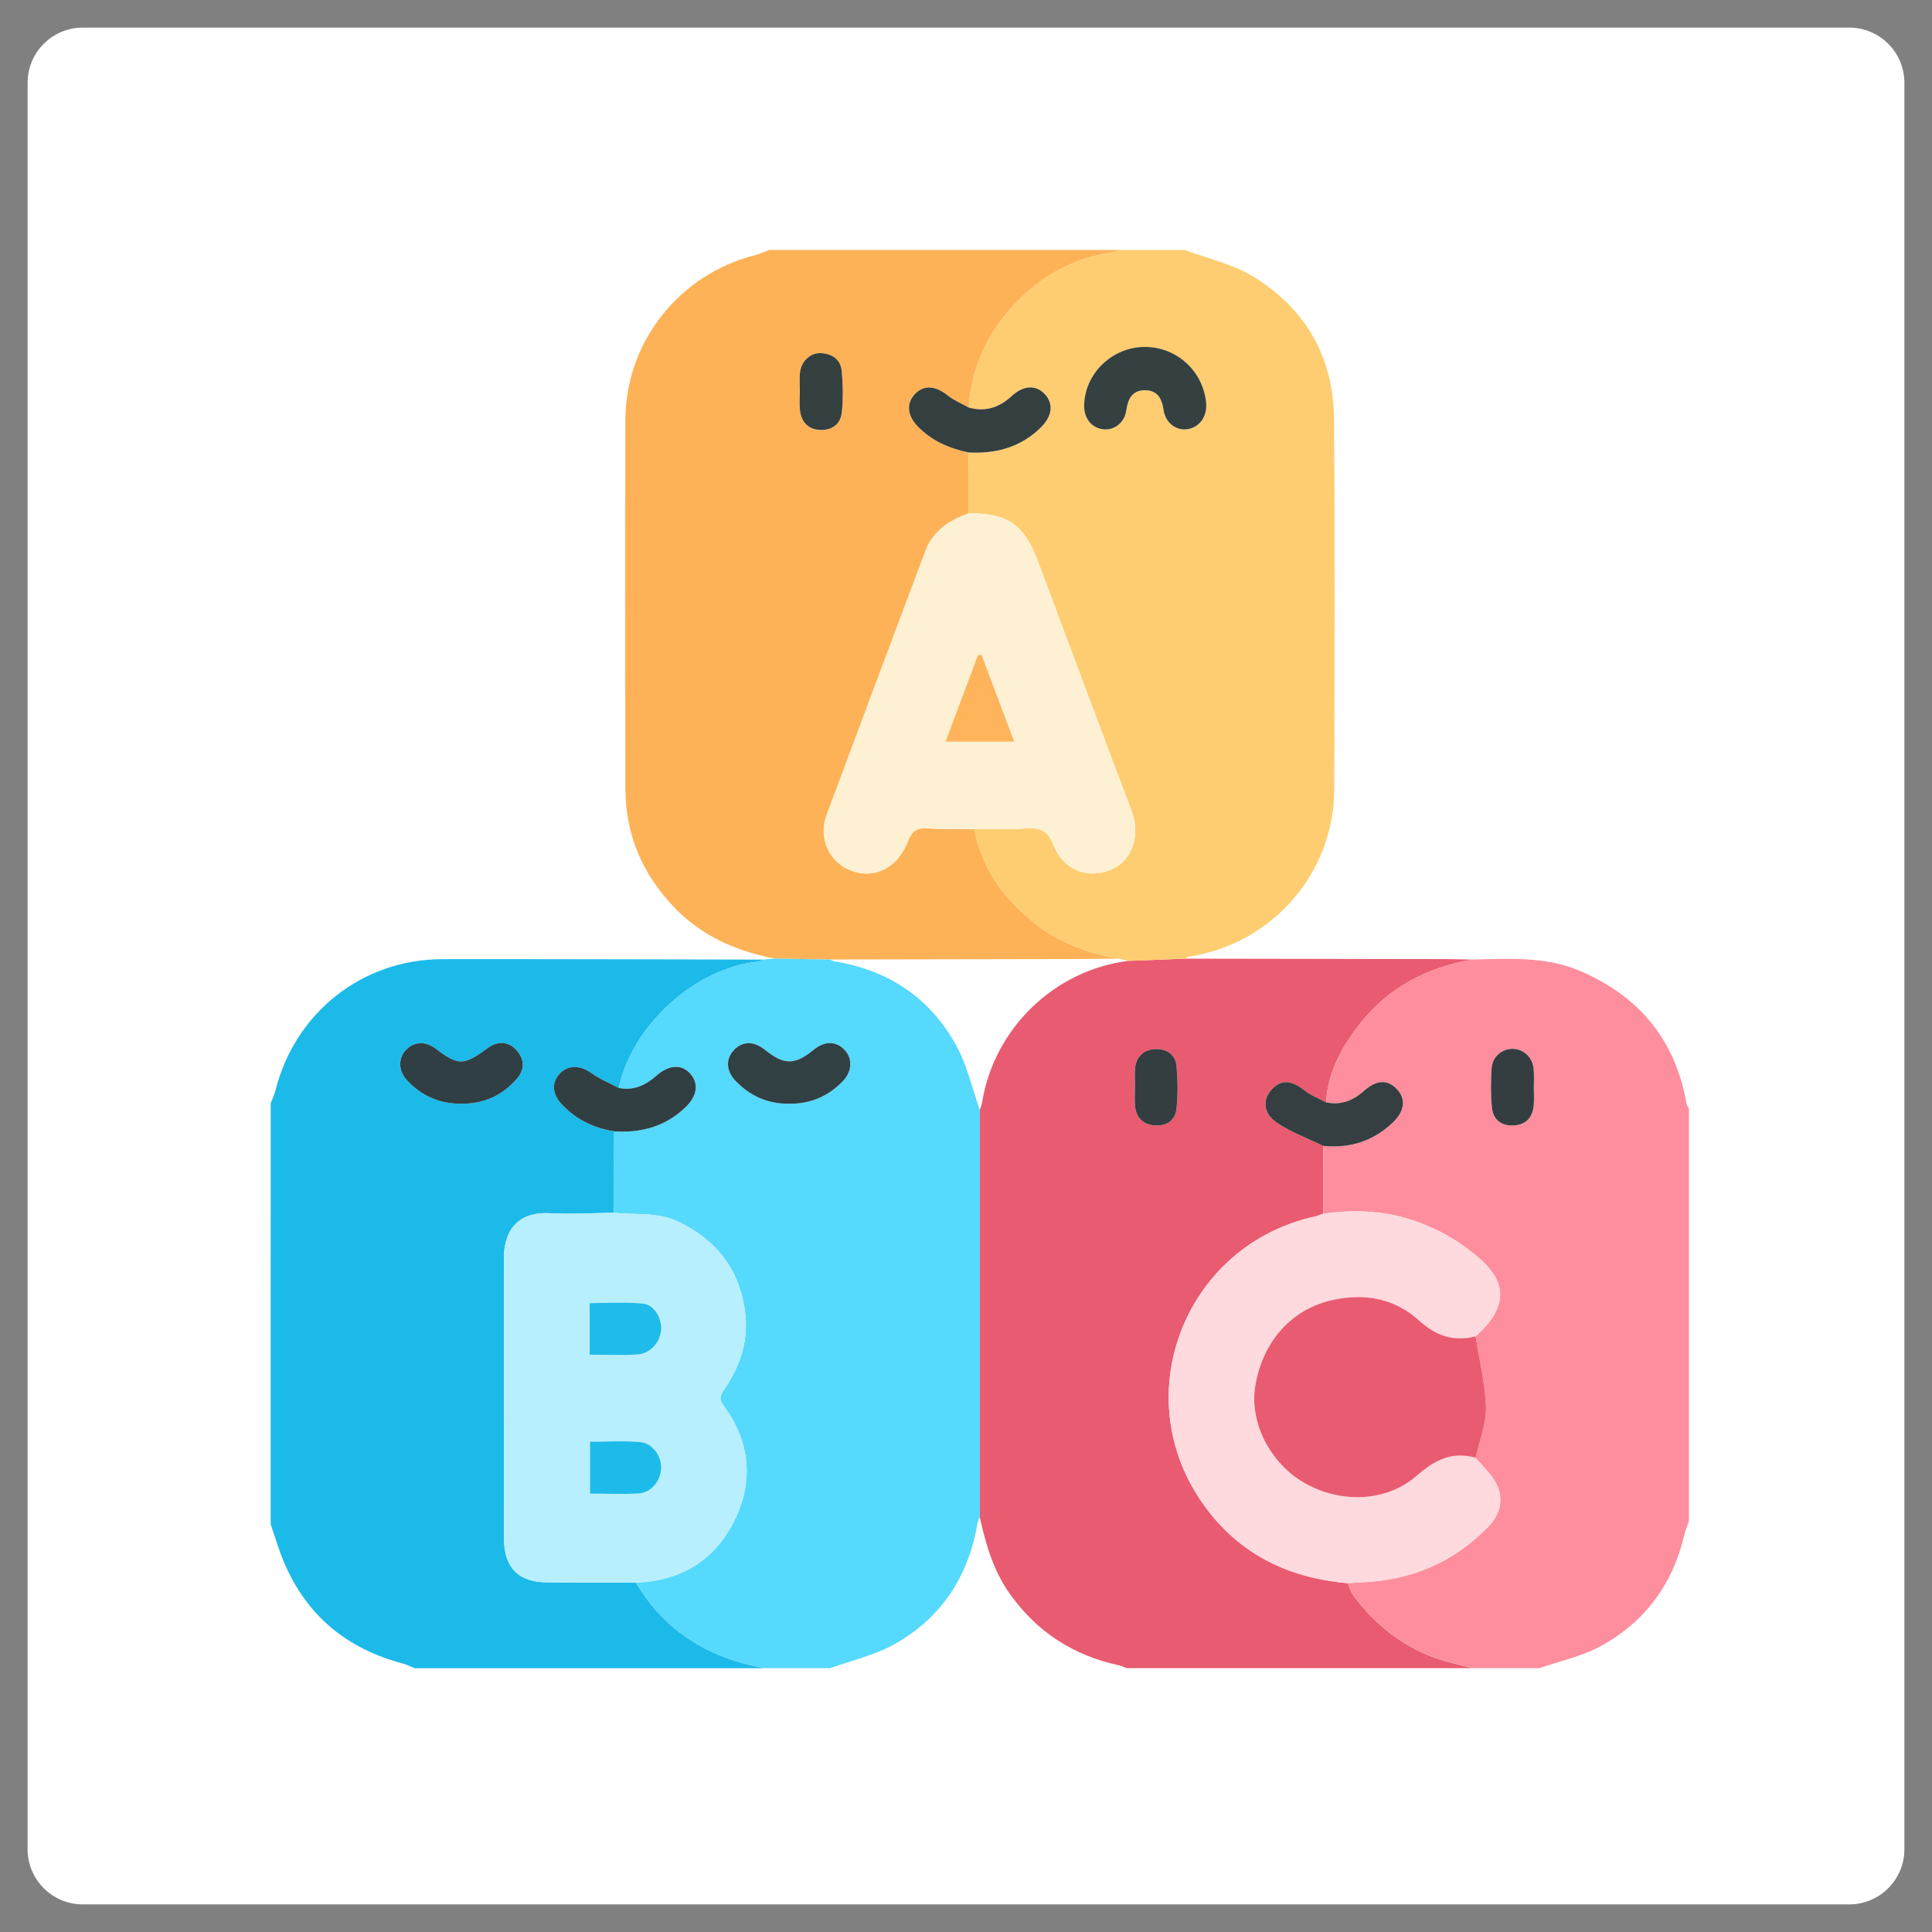 <?xml version="1.0" encoding="utf-8"?>
<!-- Generator: Adobe Illustrator 16.0.2, SVG Export Plug-In . SVG Version: 6.00 Build 0)  -->
<!DOCTYPE svg PUBLIC "-//W3C//DTD SVG 1.1//EN" "http://www.w3.org/Graphics/SVG/1.1/DTD/svg11.dtd">
<svg version="1.1" id="Layer_1" xmlns="http://www.w3.org/2000/svg" xmlns:xlink="http://www.w3.org/1999/xlink" x="0px" y="0px"
	 width="70px" height="70px" viewBox="0 0 70 70" enable-background="new 0 0 70 70" xml:space="preserve">
<rect x="0" y="0" width="70" height="70" fill="#808080" stroke="none"/>
<path fill="#FFFFFF" d="M69,67c0,1.105-0.896,2-2,2H3c-1.104,0-2-0.895-2-2V3c0-1.104,0.896-2,2-2h64c1.104,0,2,0.896,2,2V67z"/>
<path display="none" fill-rule="evenodd" clip-rule="evenodd" fill="#FEFEFE" d="M51.363,8.115c3.453,0,6.906,0,10.361,0
	c0,17.872,0,35.743,0,53.614c-4.783,0-9.563,0-14.341,0c0.418-0.353,0.529-0.811,0.524-1.343c-0.016-1.967,0.018-3.935-0.018-5.901
	c-0.015-0.792-0.088-1.598-0.257-2.37c-0.469-2.146-1.689-3.826-3.437-5.117c-0.449-0.332-1.006-0.518-1.513-0.771
	c-0.096-0.164-0.201-0.323-0.285-0.493c-0.66-1.33-1.585-2.438-2.765-3.338c1.272-0.831,2.43-1.793,3.336-3.021
	c0.451-0.611,0.848-1.262,1.27-1.895c1.026,0.008,2.06,0.085,3.08,0.008c1.877-0.142,3.049-1.5,2.876-3.273
	c-0.122-1.252-0.89-2.035-2.002-2.522c0.88-2.069,1.524-4.203,1.827-6.438c0.186-1.366,0.3-2.669,1.176-3.938
	c1.953-2.831,2.535-6.105,2.134-9.516C53.16,10.345,52.811,8.919,51.363,8.115z"/>
<path display="none" fill-rule="evenodd" clip-rule="evenodd" fill="#FEFEFE" d="M19.739,61.729c-3.875,0-7.749,0-11.624,0
	c0-17.871,0-35.743,0-53.614c14.102,0,28.203,0,42.306,0c-0.454,0.313-0.909,0.627-1.363,0.94
	c-3.357,2.331-6.972,2.766-10.838,1.509c-2.323-0.755-4.69-1.321-7.143-1.461c-1.939-0.11-3.832,0.088-5.625,0.873
	c-2.199,0.962-3.67,2.645-4.674,4.786c-0.171,0.365-0.383,0.767-0.691,1.001c-2.6,1.974-3.684,4.667-3.667,7.828
	c0.016,2.94,0.85,5.698,2.183,8.309c-0.083,0.061-0.167,0.122-0.251,0.183c-1.078,0.787-1.527,1.986-1.203,3.209
	c0.318,1.2,1.266,2.05,2.588,2.155c1.108,0.088,2.227,0.039,3.341,0.051c0.504,0.748,0.977,1.521,1.519,2.239
	c0.893,1.182,2.088,2.026,3.318,2.822c-1.111,0.938-1.981,2.063-2.641,3.356c-0.069,0.007-0.143,0-0.207,0.022
	c-3.215,1.104-5.642,4.51-5.643,7.914c0,2.059,0.004,4.117-0.003,6.176C19.42,60.618,19.378,61.21,19.739,61.729z"/>
<path display="none" fill-rule="evenodd" clip-rule="evenodd" fill="#F9FAFA" d="M29.219,43.568
	c-0.005,0.608-0.011,1.216-0.016,1.823c-0.582-0.002-1.164-0.005-1.746-0.007C28.044,44.779,28.632,44.174,29.219,43.568z"/>
<path display="none" fill-rule="evenodd" clip-rule="evenodd" fill="#FBFBFB" d="M40.33,45.387c-0.753,0.002-1.506,0.004-2.26,0.007
	c0.001-0.711,0.002-1.422,0.002-2.133C38.991,43.793,39.738,44.507,40.33,45.387z"/>
<g display="none">
	<path display="inline" fill-rule="evenodd" clip-rule="evenodd" fill="#EFEDED" d="M19.739,61.729
		c-0.361-0.52-0.319-1.111-0.317-1.701c0.007-2.059,0.002-4.117,0.003-6.176c0-3.404,2.428-6.81,5.643-7.914
		c0.064-0.022,0.138-0.016,0.207-0.022c-0.242,0.792-0.608,1.57-0.699,2.38c-0.156,1.393-0.141,2.805-0.198,4.209
		c-0.335,0.274-0.71,0.513-0.997,0.831c-0.707,0.786-0.667,1.974,0.049,2.884c0.629,0.801,1.847,1.035,2.803,0.539
		c0.94-0.487,1.421-1.573,1.177-2.548c-0.206-0.819-0.769-1.297-1.454-1.686c0-0.784-0.01-1.569,0-2.354
		c0.021-1.745,0.414-3.376,1.502-4.787c0.582,0.002,1.164,0.005,1.745,0.007c0.016,0.258,0.033,0.515,0.049,0.771
		c-0.026,0.184-0.074,0.366-0.075,0.55c-0.006,1.509-0.008,3.018-0.001,4.526c0.004,0.849,0.026,1.696,0.04,2.545
		c0.018,2.648,0.035,5.297,0.053,7.945C26.092,61.729,22.915,61.729,19.739,61.729z"/>
	<path display="inline" fill-rule="evenodd" clip-rule="evenodd" fill="#2B4450" d="M49.058,9.056
		c0.454-0.313,0.909-0.627,1.363-0.94c0.313,0,0.628,0,0.942,0c1.447,0.804,1.797,2.23,1.968,3.686
		c0.401,3.411-0.181,6.685-2.134,9.516c-0.876,1.269-0.99,2.572-1.176,3.938c-0.303,2.235-0.947,4.369-1.827,6.438
		c-0.933-0.044-1.864-0.088-2.797-0.132c0.005-0.625,0.01-1.25,0.015-1.874c0.707-1.875,1.126-3.812,1.234-5.812
		c0.038-0.686,0.146-1.319,0.611-1.877c0.342-0.409,0.613-0.883,0.871-1.353c0.919-1.677,1.493-3.463,1.678-5.373
		c0.173-1.791,0.207-3.566-0.424-5.292C49.271,9.674,49.166,9.364,49.058,9.056z"/>
	<path display="inline" fill-rule="evenodd" clip-rule="evenodd" fill="#EEECEC" d="M44.87,61.729c-2.269,0-4.537,0-6.806,0
		c-0.009-2.65-0.017-5.301-0.024-7.951c0.007-2.476,0.014-4.952,0.017-7.428c0-0.066-0.034-0.133-0.052-0.199
		c0.021-0.184,0.042-0.367,0.063-0.55c0.187,0.022,0.385,0.013,0.558,0.074c0.793,0.279,1.579,0.579,2.367,0.871
		c0.176,0.432,0.387,0.853,0.52,1.297c0.469,1.566,0.263,3.182,0.316,4.778c0.01,0.315-0.064,0.477-0.383,0.617
		c-1.005,0.444-1.593,1.255-1.666,2.345c-0.07,1.041-0.034,2.09-0.025,3.135c0.003,0.383,0.196,0.688,0.586,0.769
		c0.411,0.085,0.89,0.146,1.143-0.266c0.137-0.223,0.104-0.578,0.071-0.865c-0.033-0.289-0.214-0.564-0.236-0.853
		c-0.04-0.52-0.018-1.045-0.01-1.567c0.013-0.824,0.55-1.395,1.304-1.394c0.743,0.002,1.289,0.577,1.307,1.398
		c0.012,0.593,0.019,1.186-0.007,1.777c-0.008,0.189-0.093,0.396-0.2,0.557c-0.358,0.533-0.096,1.182,0.55,1.231
		c0.299,0.023,0.608-0.084,0.913-0.132C45.132,60.167,45.391,60.999,44.87,61.729z"/>
	<path display="inline" fill-rule="evenodd" clip-rule="evenodd" fill="#D8D3D3" d="M44.87,61.729
		c0.521-0.73,0.262-1.563,0.304-2.354c0.102-0.305,0.273-0.604,0.291-0.913c0.043-0.748,0.063-1.504-0.002-2.249
		c-0.054-0.611-0.243-1.212-0.373-1.816c0.032-0.147,0.088-0.295,0.092-0.442c0.032-1.333-0.286-2.59-0.908-3.759
		c-0.253-0.477-0.618-0.895-0.933-1.339c-0.219-0.876-0.438-1.753-0.656-2.629c0.507,0.253,1.063,0.438,1.513,0.771
		c1.747,1.291,2.968,2.971,3.437,5.117c0.169,0.772,0.242,1.578,0.257,2.37c0.035,1.967,0.002,3.935,0.018,5.901
		c0.005,0.532-0.106,0.99-0.524,1.343C46.546,61.729,45.708,61.729,44.87,61.729z"/>
	<path display="inline" fill-rule="evenodd" clip-rule="evenodd" fill="#3D5969" d="M35.656,61.729c-1.361,0-2.723,0-4.084,0
		c0.226-1.774,0.456-3.548,0.675-5.323c0.13-1.05,0.242-2.103,0.362-3.153c0.673,0.177,1.347,0.174,2.021,0.007
		c0.183,1.463,0.369,2.925,0.546,4.389C35.342,59.008,35.497,60.369,35.656,61.729z"/>
	<path display="inline" fill-rule="evenodd" clip-rule="evenodd" fill="#49B5F0" d="M35.656,61.729
		c-0.159-1.36-0.314-2.722-0.479-4.081c-0.177-1.464-0.364-2.926-0.546-4.389c0.443-0.25,0.887-0.5,1.331-0.75
		c0.192,0.104,0.39,0.199,0.576,0.314c0.504,0.313,1.002,0.636,1.503,0.954c0.008,2.65,0.016,5.301,0.024,7.951
		C37.261,61.729,36.458,61.729,35.656,61.729z"/>
	<path display="inline" fill-rule="evenodd" clip-rule="evenodd" fill="#49B5F0" d="M32.609,53.253
		c-0.12,1.051-0.232,2.104-0.362,3.153c-0.219,1.775-0.45,3.549-0.675,5.323c-0.768,0-1.536,0-2.304,0
		c-0.018-2.648-0.035-5.297-0.053-7.945c0.196-0.099,0.401-0.181,0.585-0.298c0.505-0.32,1-0.655,1.5-0.984
		C31.737,52.752,32.173,53.003,32.609,53.253z"/>
	<path display="inline" fill-rule="evenodd" clip-rule="evenodd" fill="#2F4857" d="M42.685,46.228
		c0.219,0.876,0.438,1.753,0.656,2.629c0,1.409,0,2.818,0,4.202c0.813,0.269,1.351,0.716,1.749,1.338
		c0.13,0.604,0.319,1.205,0.373,1.816c0.065,0.745,0.045,1.501,0.002,2.249c-0.018,0.309-0.189,0.608-0.291,0.913
		c-0.305,0.048-0.614,0.155-0.913,0.132c-0.646-0.05-0.908-0.698-0.55-1.231c0.107-0.16,0.192-0.367,0.2-0.557
		c0.025-0.592,0.019-1.185,0.007-1.777c-0.018-0.821-0.563-1.396-1.307-1.398c-0.754-0.001-1.291,0.569-1.304,1.394
		c-0.008,0.522-0.03,1.048,0.01,1.567c0.022,0.288,0.203,0.563,0.236,0.853c0.033,0.287,0.065,0.643-0.071,0.865
		c-0.253,0.412-0.731,0.351-1.143,0.266c-0.39-0.08-0.583-0.386-0.586-0.769c-0.009-1.045-0.045-2.094,0.025-3.135
		c0.073-1.09,0.661-1.9,1.666-2.345c0.318-0.141,0.393-0.302,0.383-0.617c-0.054-1.597,0.152-3.212-0.316-4.778
		c-0.133-0.444-0.344-0.865-0.52-1.297c-0.221-0.387-0.441-0.773-0.662-1.16c-0.592-0.88-1.339-1.594-2.258-2.126
		c0.013-0.023,0.011-0.045-0.007-0.065c0.523-0.267,1.046-0.532,1.569-0.799c1.18,0.899,2.104,2.008,2.765,3.338
		C42.483,45.904,42.589,46.063,42.685,46.228z"/>
	<path display="inline" fill-rule="evenodd" clip-rule="evenodd" fill="#EE9246" d="M39.635,42.396
		c-0.523,0.267-1.046,0.532-1.569,0.799c-0.913,0.229-1.821,0.481-2.742,0.675c-0.399,0.083-0.825,0.043-1.239,0.059
		c0.902-0.294,1.834-0.517,2.7-0.895c2.216-0.968,3.851-2.592,4.969-4.723c0.635-1.211,1.087-2.509,1.112-3.879
		c0.052-2.843,0.015-5.687,0.015-8.531c0.821-0.231,1.642-0.462,2.532-0.712c0,1.545,0,3.021,0,4.497
		c-0.005,0.625-0.01,1.25-0.015,1.874c-0.036,1.688-0.155,3.36-0.826,4.943c-0.134,0.315-0.223,0.65-0.331,0.977
		c-0.422,0.633-0.818,1.283-1.27,1.895C42.064,40.604,40.907,41.565,39.635,42.396z"/>
	<path display="inline" fill-rule="evenodd" clip-rule="evenodd" fill="#F99E3F" d="M44.24,37.48
		c0.108-0.326,0.197-0.661,0.331-0.977c0.671-1.583,0.79-3.256,0.826-4.943c0.933,0.044,1.864,0.088,2.797,0.132
		c1.112,0.488,1.88,1.27,2.002,2.522c0.173,1.774-0.999,3.132-2.876,3.273C46.3,37.565,45.267,37.488,44.24,37.48z"/>
	<path display="inline" fill-rule="evenodd" clip-rule="evenodd" fill="#3D5868" d="M45.412,29.687c0-1.476,0-2.951,0-4.497
		c-0.891,0.25-1.711,0.481-2.532,0.712c-0.71,0.069-1.419,0.187-2.129,0.199c-2.194,0.036-4.284-0.467-6.279-1.359
		c-2.957-1.323-5.443-3.292-7.665-5.622c-0.131-0.137-0.332-0.207-0.5-0.309c-0.06,0.188-0.142,0.371-0.175,0.563
		c-0.215,1.248-0.313,2.528-0.653,3.74c-0.512,1.829-1.519,3.352-3.265,4.288c-0.159,0.085-0.285,0.381-0.29,0.582
		c-0.025,1.185-0.01,2.371-0.008,3.557c-0.224,0.011-0.447,0.031-0.67,0.031c-0.895-0.001-1.797-0.065-2.643,0.33
		c-1.333-2.611-2.167-5.369-2.183-8.309c-0.017-3.161,1.067-5.854,3.667-7.828c0.308-0.234,0.52-0.636,0.691-1.001
		c1.004-2.142,2.475-3.824,4.674-4.786c1.793-0.785,3.686-0.983,5.625-0.873c2.453,0.14,4.82,0.706,7.143,1.461
		c3.866,1.257,7.48,0.822,10.838-1.509c0.108,0.309,0.213,0.618,0.325,0.925c0.631,1.725,0.597,3.501,0.424,5.292
		c-0.185,1.91-0.759,3.696-1.678,5.373c-0.258,0.47-0.529,0.944-0.871,1.353c-0.466,0.558-0.573,1.191-0.611,1.877
		C46.538,25.875,46.119,27.812,45.412,29.687z"/>
	<path display="inline" fill-rule="evenodd" clip-rule="evenodd" fill="#FEB46B" d="M21.916,31.54
		c-0.001-1.186-0.017-2.372,0.008-3.557c0.004-0.201,0.13-0.497,0.29-0.582c1.746-0.936,2.753-2.459,3.265-4.288
		c0.339-1.212,0.438-2.492,0.653-3.74c0.033-0.192,0.115-0.375,0.175-0.563c0.168,0.102,0.37,0.171,0.5,0.309
		c2.222,2.33,4.708,4.299,7.665,5.622c1.995,0.893,4.085,1.396,6.279,1.359c0.71-0.012,1.419-0.129,2.129-0.199
		c0,2.844,0.037,5.688-0.015,8.531c-0.025,1.37-0.478,2.668-1.112,3.879c-1.118,2.131-2.753,3.755-4.969,4.723
		c-0.865,0.378-1.798,0.601-2.7,0.895c-0.105,0.002-0.21,0.003-0.316,0.005c-0.068,0.001-0.136,0.001-0.205,0.002
		c-0.535-0.023-1.083,0.014-1.604-0.085c-0.913-0.172-1.81-0.428-2.714-0.648c-0.443-0.214-0.886-0.429-1.33-0.643
		c-1.229-0.796-2.425-1.641-3.318-2.822c-0.542-0.719-1.015-1.491-1.519-2.239c-0.141-0.371-0.277-0.745-0.424-1.114
		C22.038,34.825,21.879,33.197,21.916,31.54z M33.708,38.325c1.221-0.002,2.421-0.526,3.323-1.675
		c0.377-0.48,0.373-0.882,0.014-1.205c-0.366-0.33-0.831-0.296-1.214,0.206c-1.1,1.439-3.299,1.429-4.39,0.001
		c-0.379-0.496-0.849-0.538-1.215-0.211c-0.338,0.303-0.342,0.77,0.015,1.216C31.07,37.695,32.151,38.253,33.708,38.325z
		 M39.319,30.738c-0.46,0.001-0.798,0.395-0.783,0.913c0.014,0.488,0.356,0.858,0.792,0.855c0.435-0.003,0.777-0.379,0.789-0.863
		C40.129,31.136,39.776,30.736,39.319,30.738z M27.166,31.628c0.003,0.506,0.317,0.868,0.762,0.878
		c0.461,0.01,0.813-0.378,0.81-0.893c-0.004-0.494-0.331-0.865-0.773-0.877C27.5,30.723,27.163,31.1,27.166,31.628z"/>
	<path display="inline" fill-rule="evenodd" clip-rule="evenodd" fill="#F99E3F" d="M21.916,31.54
		c-0.036,1.658,0.122,3.286,0.739,4.844c0.146,0.369,0.283,0.743,0.424,1.114c-1.114-0.012-2.233,0.037-3.341-0.051
		c-1.322-0.105-2.271-0.955-2.588-2.155c-0.325-1.223,0.125-2.422,1.203-3.209c0.084-0.061,0.167-0.122,0.251-0.183
		c0.846-0.395,1.748-0.331,2.643-0.33C21.469,31.57,21.692,31.55,21.916,31.54z"/>
	<path display="inline" fill-rule="evenodd" clip-rule="evenodd" fill="#1C3341" d="M27.916,42.56
		c0.444,0.214,0.887,0.429,1.33,0.643c-0.009,0.122-0.018,0.244-0.027,0.366c-0.587,0.605-1.174,1.211-1.761,1.816
		c-1.088,1.411-1.481,3.042-1.502,4.787c-0.01,0.784,0,1.569,0,2.354c-0.526-0.007-1.052-0.014-1.579-0.021
		c0.057-1.404,0.042-2.816,0.198-4.209c0.091-0.81,0.457-1.588,0.699-2.38C25.934,44.623,26.805,43.497,27.916,42.56z"/>
	<path display="inline" fill-rule="evenodd" clip-rule="evenodd" fill="#F99E3F" d="M29.219,43.568
		c0.009-0.122,0.018-0.244,0.027-0.366c0.904,0.221,1.801,0.477,2.714,0.648c0.521,0.099,1.069,0.062,1.604,0.085
		c0.068-0.001,0.137-0.001,0.205-0.002c0.105-0.002,0.21-0.003,0.316-0.005c0.414-0.016,0.839,0.024,1.239-0.059
		c0.921-0.193,1.829-0.446,2.742-0.675c0.018,0.021,0.02,0.042,0.007,0.065c0,0.711-0.001,1.422-0.002,2.133
		c-0.001,0.069-0.002,0.139-0.003,0.208c-0.021,0.183-0.042,0.366-0.063,0.55c-0.278,1.764-1.212,3.041-2.91,3.622
		c-2.729,0.934-5.32-0.697-5.844-3.61c-0.016-0.257-0.033-0.514-0.048-0.771C29.208,44.784,29.213,44.177,29.219,43.568z"/>
	<path display="inline" fill-rule="evenodd" clip-rule="evenodd" fill="#6BC7F9" d="M29.251,46.163
		c0.524,2.913,3.114,4.544,5.844,3.61c1.698-0.581,2.631-1.858,2.91-3.622c0.018,0.066,0.052,0.133,0.052,0.199
		c-0.003,2.476-0.01,4.952-0.017,7.428c-0.501-0.318-0.999-0.641-1.503-0.954c-0.186-0.115-0.384-0.21-0.576-0.314
		c-0.736-0.539-1.469-1.082-2.212-1.611c-0.059-0.042-0.208-0.023-0.274,0.023c-0.729,0.521-1.451,1.052-2.174,1.58
		c-0.5,0.329-0.995,0.664-1.5,0.984c-0.184,0.117-0.39,0.199-0.585,0.298c-0.014-0.849-0.036-1.696-0.04-2.545
		c-0.007-1.509-0.004-3.018,0.001-4.526C29.178,46.529,29.225,46.347,29.251,46.163z"/>
	<path display="inline" fill-rule="evenodd" clip-rule="evenodd" fill="#79D2CE" d="M24.377,52.505
		c0.526,0.007,1.053,0.014,1.579,0.021c0.685,0.389,1.249,0.866,1.454,1.686c0.244,0.975-0.236,2.061-1.177,2.548
		c-0.957,0.496-2.174,0.262-2.803-0.539c-0.716-0.91-0.756-2.098-0.049-2.884C23.667,53.018,24.042,52.779,24.377,52.505z"/>
	<path display="inline" fill-rule="evenodd" clip-rule="evenodd" fill="#D7D2D3" d="M38.067,45.602
		c0.001-0.069,0.002-0.139,0.003-0.208c0.754-0.003,1.507-0.005,2.26-0.007c0.221,0.387,0.441,0.773,0.662,1.16
		c-0.788-0.292-1.574-0.592-2.367-0.871C38.452,45.614,38.254,45.624,38.067,45.602z"/>
	<path display="inline" fill-rule="evenodd" clip-rule="evenodd" fill="#EEECEC" d="M45.09,54.396
		c-0.398-0.622-0.937-1.069-1.749-1.338c0-1.384,0-2.793,0-4.202c0.314,0.444,0.68,0.862,0.933,1.339
		c0.622,1.169,0.94,2.426,0.908,3.759C45.178,54.102,45.122,54.249,45.09,54.396z"/>
	<path display="inline" fill-rule="evenodd" clip-rule="evenodd" fill="#304C58" d="M31.301,52.502
		c0.723-0.528,1.444-1.06,2.174-1.58c0.066-0.047,0.216-0.065,0.274-0.023c0.743,0.529,1.477,1.072,2.212,1.611
		c-0.443,0.25-0.887,0.5-1.331,0.75c-0.674,0.167-1.348,0.17-2.021-0.007C32.173,53.003,31.737,52.752,31.301,52.502z"/>
	<path display="inline" fill-rule="evenodd" clip-rule="evenodd" fill="#1D3240" d="M33.708,38.325
		c-1.557-0.072-2.638-0.63-3.467-1.668c-0.357-0.446-0.353-0.913-0.015-1.216c0.366-0.327,0.836-0.285,1.215,0.211
		c1.091,1.428,3.29,1.438,4.39-0.001c0.383-0.501,0.848-0.535,1.214-0.206c0.359,0.323,0.363,0.725-0.014,1.205
		C36.129,37.799,34.929,38.323,33.708,38.325z"/>
	<path display="inline" fill-rule="evenodd" clip-rule="evenodd" fill="#203440" d="M39.319,30.738
		c0.457-0.002,0.81,0.398,0.798,0.905c-0.012,0.484-0.354,0.859-0.789,0.863c-0.436,0.003-0.778-0.367-0.792-0.855
		C38.521,31.133,38.859,30.74,39.319,30.738z"/>
	<path display="inline" fill-rule="evenodd" clip-rule="evenodd" fill="#213540" d="M27.166,31.628
		c-0.003-0.528,0.334-0.905,0.799-0.892c0.442,0.012,0.769,0.383,0.773,0.877c0.004,0.515-0.348,0.903-0.81,0.893
		C27.483,32.497,27.169,32.134,27.166,31.628z"/>
	<path display="inline" fill-rule="evenodd" clip-rule="evenodd" fill="#EE9246" d="M33.769,43.934
		c-0.068,0.001-0.136,0.001-0.205,0.002C33.632,43.935,33.701,43.935,33.769,43.934z"/>
</g>
<g>
	<path fill-rule="evenodd" clip-rule="evenodd" fill="#FEB257" d="M28.082,34.732c-1.41-0.264-2.669-0.821-3.675-1.879
		c-1.144-1.202-1.747-2.63-1.749-4.293c-0.008-4.444-0.008-8.889-0.001-13.332c0.005-2.836,1.952-5.293,4.717-5.989
		c0.171-0.042,0.334-0.122,0.5-0.182c4.215,0,8.43,0,12.646,0c-0.024,0.021-0.047,0.06-0.074,0.064
		c-1.626,0.211-2.94,0.98-3.979,2.234c-0.817,0.989-1.283,2.124-1.366,3.411c-0.257-0.145-0.538-0.258-0.765-0.44
		c-0.431-0.344-0.839-0.387-1.162-0.072c-0.343,0.338-0.313,0.788,0.08,1.196c0.507,0.527,1.144,0.797,1.846,0.943
		c0,0.733,0.002,1.469,0.003,2.204c-0.699,0.25-1.294,0.628-1.569,1.359c-1.198,3.187-2.395,6.374-3.581,9.565
		c-0.341,0.919,0.162,1.858,1.078,2.084c0.782,0.192,1.521-0.229,1.867-1.129c0.139-0.363,0.321-0.487,0.696-0.463
		c0.567,0.035,1.135,0.02,1.704,0.025c0.288,1.502,1.15,2.619,2.339,3.525c0.855,0.651,1.842,0.968,2.878,1.171
		c-0.566,0.004-1.131,0.014-1.698,0.015c-2.912,0.006-5.825,0.011-8.738,0.016C29.413,34.754,28.747,34.744,28.082,34.732z
		 M28.98,14.175c0,0.231-0.023,0.468,0.005,0.698c0.051,0.409,0.284,0.678,0.711,0.703c0.448,0.027,0.761-0.207,0.805-0.644
		c0.05-0.493,0.041-0.997-0.005-1.491c-0.039-0.424-0.357-0.628-0.765-0.644c-0.386-0.015-0.711,0.312-0.749,0.729
		C28.965,13.74,28.98,13.958,28.98,14.175z"/>
	<path fill-rule="evenodd" clip-rule="evenodd" fill="#E95B70" d="M42.948,34.734c3.15,0.005,6.302,0.01,9.453,0.016
		c0.316,0,0.632,0.011,0.949,0.017c-1.644,0.284-3.046,1.009-4.085,2.335c-0.654,0.831-1.149,1.749-1.222,2.838
		c-0.259-0.139-0.544-0.246-0.771-0.427c-0.477-0.378-0.84-0.416-1.182-0.059c-0.346,0.357-0.344,0.861,0.147,1.205
		c0.516,0.359,1.131,0.577,1.705,0.858c-0.003,0.819-0.003,1.639-0.004,2.458c-0.095,0.033-0.186,0.078-0.282,0.099
		c-4.667,1.014-6.825,6.375-4.139,10.313c1.273,1.865,3.095,2.784,5.315,2.973c0.074,0.163,0.121,0.346,0.229,0.484
		c0.898,1.184,2.041,2.024,3.497,2.397c0.268,0.069,0.535,0.134,0.803,0.2c-4.182,0-8.363,0-12.545,0
		c-0.089-0.034-0.174-0.083-0.265-0.102c-1.659-0.354-2.984-1.212-3.967-2.597c-0.592-0.834-0.867-1.791-1.086-2.771
		c0-4.917,0-9.835,0-14.753c0.029-0.094,0.072-0.187,0.087-0.282c0.434-2.681,2.628-4.796,5.31-5.123
		C41.583,34.786,42.266,34.76,42.948,34.734z M41.122,39.399H41.12c0,0.217-0.014,0.435,0.002,0.649
		c0.034,0.418,0.26,0.683,0.683,0.724c0.445,0.045,0.777-0.162,0.824-0.609c0.053-0.506,0.044-1.027,0-1.536
		c-0.039-0.433-0.378-0.638-0.777-0.616c-0.4,0.021-0.682,0.262-0.725,0.69C41.104,38.933,41.122,39.166,41.122,39.399z"/>
	<path fill-rule="evenodd" clip-rule="evenodd" fill="#1CBAE9" d="M9.808,39.968c0.057-0.149,0.131-0.294,0.169-0.448
		c0.71-2.833,3.146-4.764,6.053-4.768c3.876-0.004,7.753,0.01,11.63,0.015c-0.076,0.026-0.15,0.069-0.228,0.079
		c-2.279,0.256-4.526,2.306-5.009,4.574c-0.332-0.175-0.688-0.317-0.989-0.535c-0.387-0.28-0.824-0.313-1.128-0.008
		c-0.319,0.32-0.312,0.738,0.032,1.116c0.515,0.565,1.167,0.875,1.914,0.999c-0.003,0.983-0.007,1.967-0.01,2.95
		c-0.768,0.008-1.539,0.058-2.305,0.017c-1.268-0.07-1.689,0.726-1.681,1.674c0.013,1.455,0.003,2.908,0.003,4.362
		c0,1.923-0.007,3.845,0.003,5.768c0.006,1.053,0.537,1.567,1.577,1.57c1.069,0.005,2.139,0.009,3.208,0.013
		c0.837,1.425,2.063,2.355,3.63,2.846c0.326,0.102,0.664,0.168,0.995,0.251c-4.215,0-8.43,0-12.646,0
		c-0.148-0.059-0.292-0.134-0.446-0.174c-2.295-0.611-3.796-2.054-4.527-4.307c-0.08-0.247-0.164-0.493-0.246-0.738
		C9.808,50.138,9.808,45.053,9.808,39.968z M16.698,39.988c0.82,0.017,1.501-0.295,2.033-0.909c0.293-0.337,0.275-0.709-0.028-1.04
		c-0.282-0.312-0.681-0.327-1.04-0.061c-0.868,0.636-1.055,0.639-1.88,0.015c-0.371-0.281-0.789-0.26-1.082,0.055
		c-0.278,0.298-0.27,0.752,0.039,1.086C15.266,39.701,15.918,39.995,16.698,39.988z"/>
	<path fill-rule="evenodd" clip-rule="evenodd" fill="#FECD71" d="M42.948,34.734c-0.683,0.026-1.365,0.052-2.049,0.08
		c-0.129-0.028-0.257-0.054-0.385-0.08c-1.036-0.203-2.022-0.521-2.878-1.171c-1.189-0.906-2.052-2.023-2.339-3.525
		c0.635-0.004,1.271,0.021,1.905-0.022c0.493-0.033,0.768,0.095,0.966,0.597c0.356,0.912,1.236,1.251,2.083,0.898
		c0.77-0.319,1.086-1.237,0.75-2.124c-1.134-3.012-2.268-6.024-3.391-9.041c-0.494-1.329-1.091-1.76-2.509-1.749
		c-0.001-0.735-0.002-1.47-0.003-2.204c0.989,0.052,1.877-0.188,2.603-0.896c0.43-0.421,0.479-0.877,0.14-1.229
		c-0.317-0.331-0.764-0.306-1.186,0.083c-0.448,0.411-0.954,0.587-1.556,0.415c0.083-1.287,0.549-2.422,1.366-3.411
		c1.038-1.254,2.353-2.023,3.979-2.234c0.027-0.004,0.05-0.043,0.074-0.064c0.803,0,1.605,0,2.408,0
		c0.819,0.306,1.707,0.499,2.444,0.943c1.926,1.16,2.948,2.935,2.965,5.191c0.034,4.464,0.017,8.93,0.008,13.395
		c-0.004,3.042-2.239,5.61-5.268,6.078C43.031,34.671,42.99,34.71,42.948,34.734z M41.471,12.569
		c-1.172,0.005-2.157,0.953-2.189,2.103c-0.014,0.481,0.268,0.837,0.699,0.884c0.397,0.043,0.77-0.244,0.83-0.695
		c0.056-0.417,0.217-0.717,0.668-0.721c0.446-0.003,0.617,0.283,0.679,0.708c0.068,0.481,0.465,0.77,0.874,0.702
		c0.441-0.072,0.718-0.471,0.669-0.964C43.586,13.434,42.622,12.564,41.471,12.569z"/>
	<path fill-rule="evenodd" clip-rule="evenodd" fill="#55D9FD" d="M22.241,43.941c0.003-0.983,0.007-1.967,0.01-2.95
		c0.974,0.063,1.849-0.171,2.571-0.859c0.44-0.421,0.507-0.868,0.188-1.229c-0.313-0.354-0.772-0.329-1.223,0.069
		c-0.391,0.345-0.825,0.557-1.364,0.447c0.483-2.268,2.73-4.317,5.009-4.574c0.078-0.01,0.152-0.052,0.228-0.079
		c0.14-0.011,0.28-0.023,0.421-0.034c0.665,0.011,1.332,0.022,1.997,0.033c0.044,0.022,0.087,0.055,0.133,0.064
		c1.952,0.306,3.461,1.304,4.419,3.02c0.406,0.725,0.588,1.575,0.871,2.37c0,4.918,0,9.836,0,14.754
		c-0.03,0.076-0.074,0.15-0.087,0.23c-0.33,1.926-1.315,3.426-3.018,4.375c-0.712,0.397-1.541,0.582-2.316,0.863
		c-0.803,0-1.606,0-2.409,0c-0.332-0.083-0.669-0.149-0.995-0.251c-1.566-0.49-2.793-1.421-3.63-2.846
		c1.645-0.067,2.879-0.827,3.588-2.301c0.69-1.436,0.52-2.849-0.43-4.137c-0.177-0.239-0.095-0.371,0.037-0.564
		c0.602-0.879,0.907-1.824,0.74-2.914c-0.229-1.496-1.047-2.503-2.387-3.156C23.835,43.901,23.029,44.026,22.241,43.941z
		 M28.576,39.989c0.779,0.015,1.436-0.268,1.971-0.828c0.332-0.35,0.345-0.817,0.05-1.124c-0.313-0.326-0.72-0.326-1.12,0.002
		c-0.683,0.556-1.07,0.555-1.766-0.005c-0.397-0.32-0.811-0.315-1.119,0.011c-0.304,0.321-0.29,0.756,0.062,1.12
		C27.176,39.707,27.815,39.997,28.576,39.989z"/>
	<path fill-rule="evenodd" clip-rule="evenodd" fill="#FE8E9D" d="M47.94,43.976c0.001-0.819,0.001-1.639,0.004-2.458
		c0.965,0.098,1.811-0.173,2.516-0.843c0.441-0.419,0.485-0.868,0.141-1.225c-0.334-0.345-0.733-0.327-1.182,0.076
		c-0.398,0.357-0.841,0.526-1.375,0.413c0.072-1.089,0.567-2.007,1.222-2.838c1.039-1.326,2.441-2.051,4.085-2.335
		c1.318-0.027,2.643-0.125,3.899,0.414c2.143,0.92,3.457,2.501,3.857,4.814c0.011,0.063,0.056,0.115,0.085,0.174
		c0,4.984,0,9.969,0,14.954c-0.053,0.151-0.121,0.301-0.157,0.457c-0.423,1.82-1.442,3.209-3.081,4.085
		c-0.674,0.36-1.451,0.524-2.181,0.776c-0.804,0-1.606,0-2.409,0c-0.268-0.066-0.535-0.131-0.803-0.2
		c-1.456-0.373-2.599-1.214-3.497-2.397c-0.108-0.139-0.155-0.321-0.229-0.484c0.165-0.009,0.331-0.021,0.496-0.028
		c1.791-0.071,3.33-0.717,4.585-2.007c0.436-0.446,0.579-0.995,0.306-1.555c-0.175-0.354-0.5-0.637-0.758-0.952
		c0.135-0.608,0.389-1.219,0.374-1.824c-0.021-0.859-0.239-1.715-0.374-2.573c1.111-0.991,1.183-1.885,0.207-2.763
		c-0.751-0.678-1.614-1.17-2.579-1.477C50.059,43.853,49.005,43.825,47.94,43.976z M55.573,39.438c0-0.232,0.015-0.465-0.004-0.696
		c-0.031-0.419-0.347-0.723-0.738-0.74c-0.39-0.015-0.75,0.264-0.783,0.684c-0.035,0.479-0.037,0.965,0.009,1.442
		c0.041,0.443,0.345,0.674,0.793,0.649c0.448-0.026,0.685-0.299,0.722-0.74C55.588,39.839,55.573,39.638,55.573,39.438z"/>
	<path fill-rule="evenodd" clip-rule="evenodd" fill="#FEF0D2" d="M35.102,18.597c1.418-0.011,2.015,0.42,2.509,1.749
		c1.123,3.017,2.257,6.028,3.391,9.041c0.336,0.887,0.02,1.805-0.75,2.124c-0.847,0.353-1.727,0.014-2.083-0.898
		c-0.198-0.502-0.473-0.63-0.966-0.597c-0.634,0.042-1.27,0.018-1.905,0.022c-0.569-0.005-1.137,0.01-1.704-0.025
		c-0.375-0.023-0.557,0.101-0.696,0.463c-0.345,0.901-1.085,1.321-1.867,1.129c-0.917-0.226-1.419-1.165-1.078-2.084
		c1.186-3.191,2.383-6.378,3.581-9.565C33.808,19.225,34.402,18.847,35.102,18.597z M34.258,26.871c0.857,0,1.637,0,2.487,0
		c-0.41-1.089-0.797-2.118-1.184-3.146c-0.042,0.001-0.085,0.004-0.127,0.007C35.048,24.762,34.662,25.792,34.258,26.871z"/>
	<path fill-rule="evenodd" clip-rule="evenodd" fill="#343F40" d="M35.1,14.766c0.602,0.172,1.107-0.004,1.556-0.415
		c0.422-0.389,0.868-0.414,1.186-0.083c0.34,0.352,0.29,0.808-0.14,1.229c-0.726,0.709-1.613,0.949-2.603,0.896
		c-0.702-0.146-1.339-0.417-1.846-0.943c-0.394-0.408-0.423-0.858-0.08-1.196c0.322-0.315,0.73-0.272,1.162,0.072
		C34.562,14.508,34.843,14.622,35.1,14.766z"/>
	<path fill-rule="evenodd" clip-rule="evenodd" fill="#343F40" d="M28.98,14.175c0-0.217-0.016-0.435,0.002-0.65
		c0.038-0.417,0.362-0.744,0.749-0.729c0.408,0.016,0.726,0.22,0.765,0.644c0.046,0.494,0.055,0.999,0.005,1.491
		c-0.044,0.438-0.356,0.671-0.805,0.644c-0.427-0.025-0.66-0.294-0.711-0.703C28.957,14.643,28.98,14.406,28.98,14.175z"/>
	<path fill-rule="evenodd" clip-rule="evenodd" fill="#FED9DE" d="M47.94,43.976c1.064-0.15,2.118-0.123,3.151,0.205
		c0.965,0.307,1.828,0.799,2.579,1.477c0.976,0.878,0.904,1.771-0.207,2.763c-0.793,0.201-1.427-0.01-2.05-0.574
		c-0.863-0.786-1.934-0.997-3.091-0.752c-1.501,0.317-2.566,1.477-2.842,3.127c-0.219,1.308,0.53,2.788,1.771,3.504
		c1.325,0.766,2.995,0.697,4.085-0.261c0.637-0.561,1.276-0.89,2.127-0.646c0.258,0.315,0.583,0.598,0.758,0.952
		c0.273,0.56,0.13,1.108-0.306,1.555c-1.255,1.29-2.794,1.936-4.585,2.007c-0.165,0.007-0.331,0.02-0.496,0.028
		c-2.221-0.188-4.042-1.107-5.315-2.973c-2.687-3.938-0.528-9.299,4.139-10.313C47.755,44.054,47.846,44.009,47.94,43.976z"/>
	<path fill-rule="evenodd" clip-rule="evenodd" fill="#353E41" d="M48.044,39.939c0.534,0.113,0.977-0.056,1.375-0.413
		c0.448-0.403,0.848-0.421,1.182-0.076c0.345,0.356,0.301,0.806-0.141,1.225c-0.705,0.67-1.551,0.94-2.516,0.843
		c-0.574-0.281-1.189-0.499-1.705-0.858c-0.491-0.344-0.493-0.848-0.147-1.205c0.342-0.357,0.705-0.319,1.182,0.059
		C47.5,39.693,47.785,39.801,48.044,39.939z"/>
	<path fill-rule="evenodd" clip-rule="evenodd" fill="#343D40" d="M41.122,39.399c0-0.233-0.018-0.467,0.005-0.698
		c0.043-0.429,0.324-0.67,0.725-0.69c0.399-0.021,0.738,0.184,0.777,0.616c0.044,0.509,0.053,1.03,0,1.536
		c-0.047,0.447-0.379,0.654-0.824,0.609c-0.423-0.041-0.648-0.306-0.683-0.724c-0.016-0.215-0.002-0.433-0.002-0.649H41.122z"/>
	<path fill-rule="evenodd" clip-rule="evenodd" fill="#B7EFFE" d="M22.241,43.941c0.788,0.085,1.594-0.04,2.354,0.331
		c1.34,0.653,2.159,1.66,2.387,3.156c0.167,1.09-0.138,2.035-0.74,2.914c-0.132,0.193-0.213,0.325-0.037,0.564
		c0.95,1.288,1.121,2.701,0.43,4.137c-0.708,1.474-1.943,2.233-3.588,2.301c-1.07-0.004-2.139-0.008-3.208-0.013
		c-1.041-0.003-1.571-0.518-1.577-1.57c-0.01-1.923-0.003-3.845-0.003-5.768c0-1.454,0.009-2.907-0.003-4.362
		c-0.008-0.948,0.413-1.744,1.681-1.674C20.702,43.999,21.473,43.949,22.241,43.941z M21.365,49.084c0.609,0,1.174,0.03,1.733-0.01
		c0.473-0.033,0.823-0.444,0.855-0.9c0.028-0.414-0.253-0.905-0.659-0.943c-0.633-0.061-1.276-0.017-1.93-0.017
		C21.365,47.846,21.365,48.426,21.365,49.084z M21.379,54.116c0.605,0,1.185,0.024,1.762-0.008c0.442-0.025,0.779-0.427,0.813-0.879
		c0.032-0.443-0.294-0.938-0.75-0.979c-0.603-0.056-1.214-0.015-1.824-0.015C21.379,52.884,21.379,53.476,21.379,54.116z"/>
	<path fill-rule="evenodd" clip-rule="evenodd" fill="#313F43" d="M22.423,39.419c0.539,0.109,0.973-0.103,1.364-0.447
		c0.451-0.398,0.91-0.423,1.223-0.069c0.319,0.361,0.252,0.809-0.188,1.229c-0.722,0.688-1.597,0.922-2.571,0.859
		c-0.747-0.124-1.399-0.434-1.914-0.999c-0.344-0.378-0.351-0.796-0.032-1.116c0.304-0.305,0.741-0.272,1.128,0.008
		C21.735,39.102,22.091,39.244,22.423,39.419z"/>
	<path fill-rule="evenodd" clip-rule="evenodd" fill="#303F43" d="M16.698,39.988c-0.78,0.007-1.432-0.287-1.958-0.854
		c-0.308-0.334-0.316-0.788-0.039-1.086c0.293-0.314,0.711-0.336,1.082-0.055c0.826,0.624,1.013,0.621,1.88-0.015
		c0.359-0.267,0.758-0.251,1.04,0.061c0.303,0.331,0.321,0.703,0.028,1.04C18.2,39.693,17.518,40.005,16.698,39.988z"/>
	<path fill-rule="evenodd" clip-rule="evenodd" fill="#354041" d="M41.471,12.569c1.151-0.005,2.115,0.864,2.229,2.016
		c0.049,0.494-0.228,0.892-0.669,0.964c-0.409,0.067-0.806-0.221-0.874-0.702c-0.062-0.425-0.232-0.71-0.679-0.708
		c-0.451,0.004-0.612,0.305-0.668,0.721c-0.061,0.451-0.433,0.738-0.83,0.695c-0.432-0.046-0.713-0.402-0.699-0.884
		C39.313,13.522,40.299,12.575,41.471,12.569z"/>
	<path fill-rule="evenodd" clip-rule="evenodd" fill="#314043" d="M28.576,39.989c-0.761,0.008-1.4-0.282-1.922-0.824
		c-0.352-0.364-0.366-0.799-0.062-1.12c0.309-0.326,0.722-0.331,1.119-0.011c0.696,0.56,1.083,0.561,1.766,0.005
		c0.4-0.328,0.807-0.328,1.12-0.002c0.295,0.307,0.281,0.774-0.05,1.124C30.012,39.722,29.355,40.004,28.576,39.989z"/>
	<path fill-rule="evenodd" clip-rule="evenodd" fill="#E95B70" d="M53.464,52.817c-0.851-0.243-1.49,0.086-2.127,0.646
		c-1.09,0.958-2.76,1.026-4.085,0.261c-1.24-0.716-1.989-2.196-1.771-3.504c0.275-1.65,1.341-2.81,2.842-3.127
		c1.157-0.245,2.228-0.034,3.091,0.752c0.623,0.564,1.257,0.775,2.05,0.574c0.135,0.858,0.353,1.714,0.374,2.573
		C53.853,51.599,53.599,52.209,53.464,52.817z"/>
	<path fill-rule="evenodd" clip-rule="evenodd" fill="#343E41" d="M55.573,39.438c0,0.199,0.015,0.4-0.002,0.599
		c-0.037,0.441-0.273,0.714-0.722,0.74c-0.448,0.024-0.752-0.206-0.793-0.649c-0.046-0.478-0.044-0.963-0.009-1.442
		c0.033-0.42,0.394-0.698,0.783-0.684c0.392,0.018,0.707,0.321,0.738,0.74C55.588,38.974,55.573,39.206,55.573,39.438z"/>
	<path fill-rule="evenodd" clip-rule="evenodd" fill="#FEB45B" d="M34.258,26.871c0.404-1.079,0.791-2.109,1.177-3.139
		c0.042-0.002,0.084-0.005,0.127-0.007c0.386,1.028,0.773,2.057,1.184,3.146C35.895,26.871,35.115,26.871,34.258,26.871z"/>
	<path fill-rule="evenodd" clip-rule="evenodd" fill="#1FBBE9" d="M21.365,49.084c0-0.658,0-1.238,0-1.87
		c0.653,0,1.297-0.044,1.93,0.017c0.405,0.038,0.687,0.529,0.659,0.943c-0.032,0.456-0.382,0.867-0.855,0.9
		C22.539,49.114,21.975,49.084,21.365,49.084z"/>
	<path fill-rule="evenodd" clip-rule="evenodd" fill="#1DBBE9" d="M21.379,54.116c0-0.641,0-1.232,0-1.88
		c0.61,0,1.222-0.041,1.824,0.015c0.456,0.041,0.782,0.535,0.75,0.979c-0.034,0.452-0.37,0.854-0.813,0.879
		C22.564,54.141,21.984,54.116,21.379,54.116z"/>
</g>
</svg>
